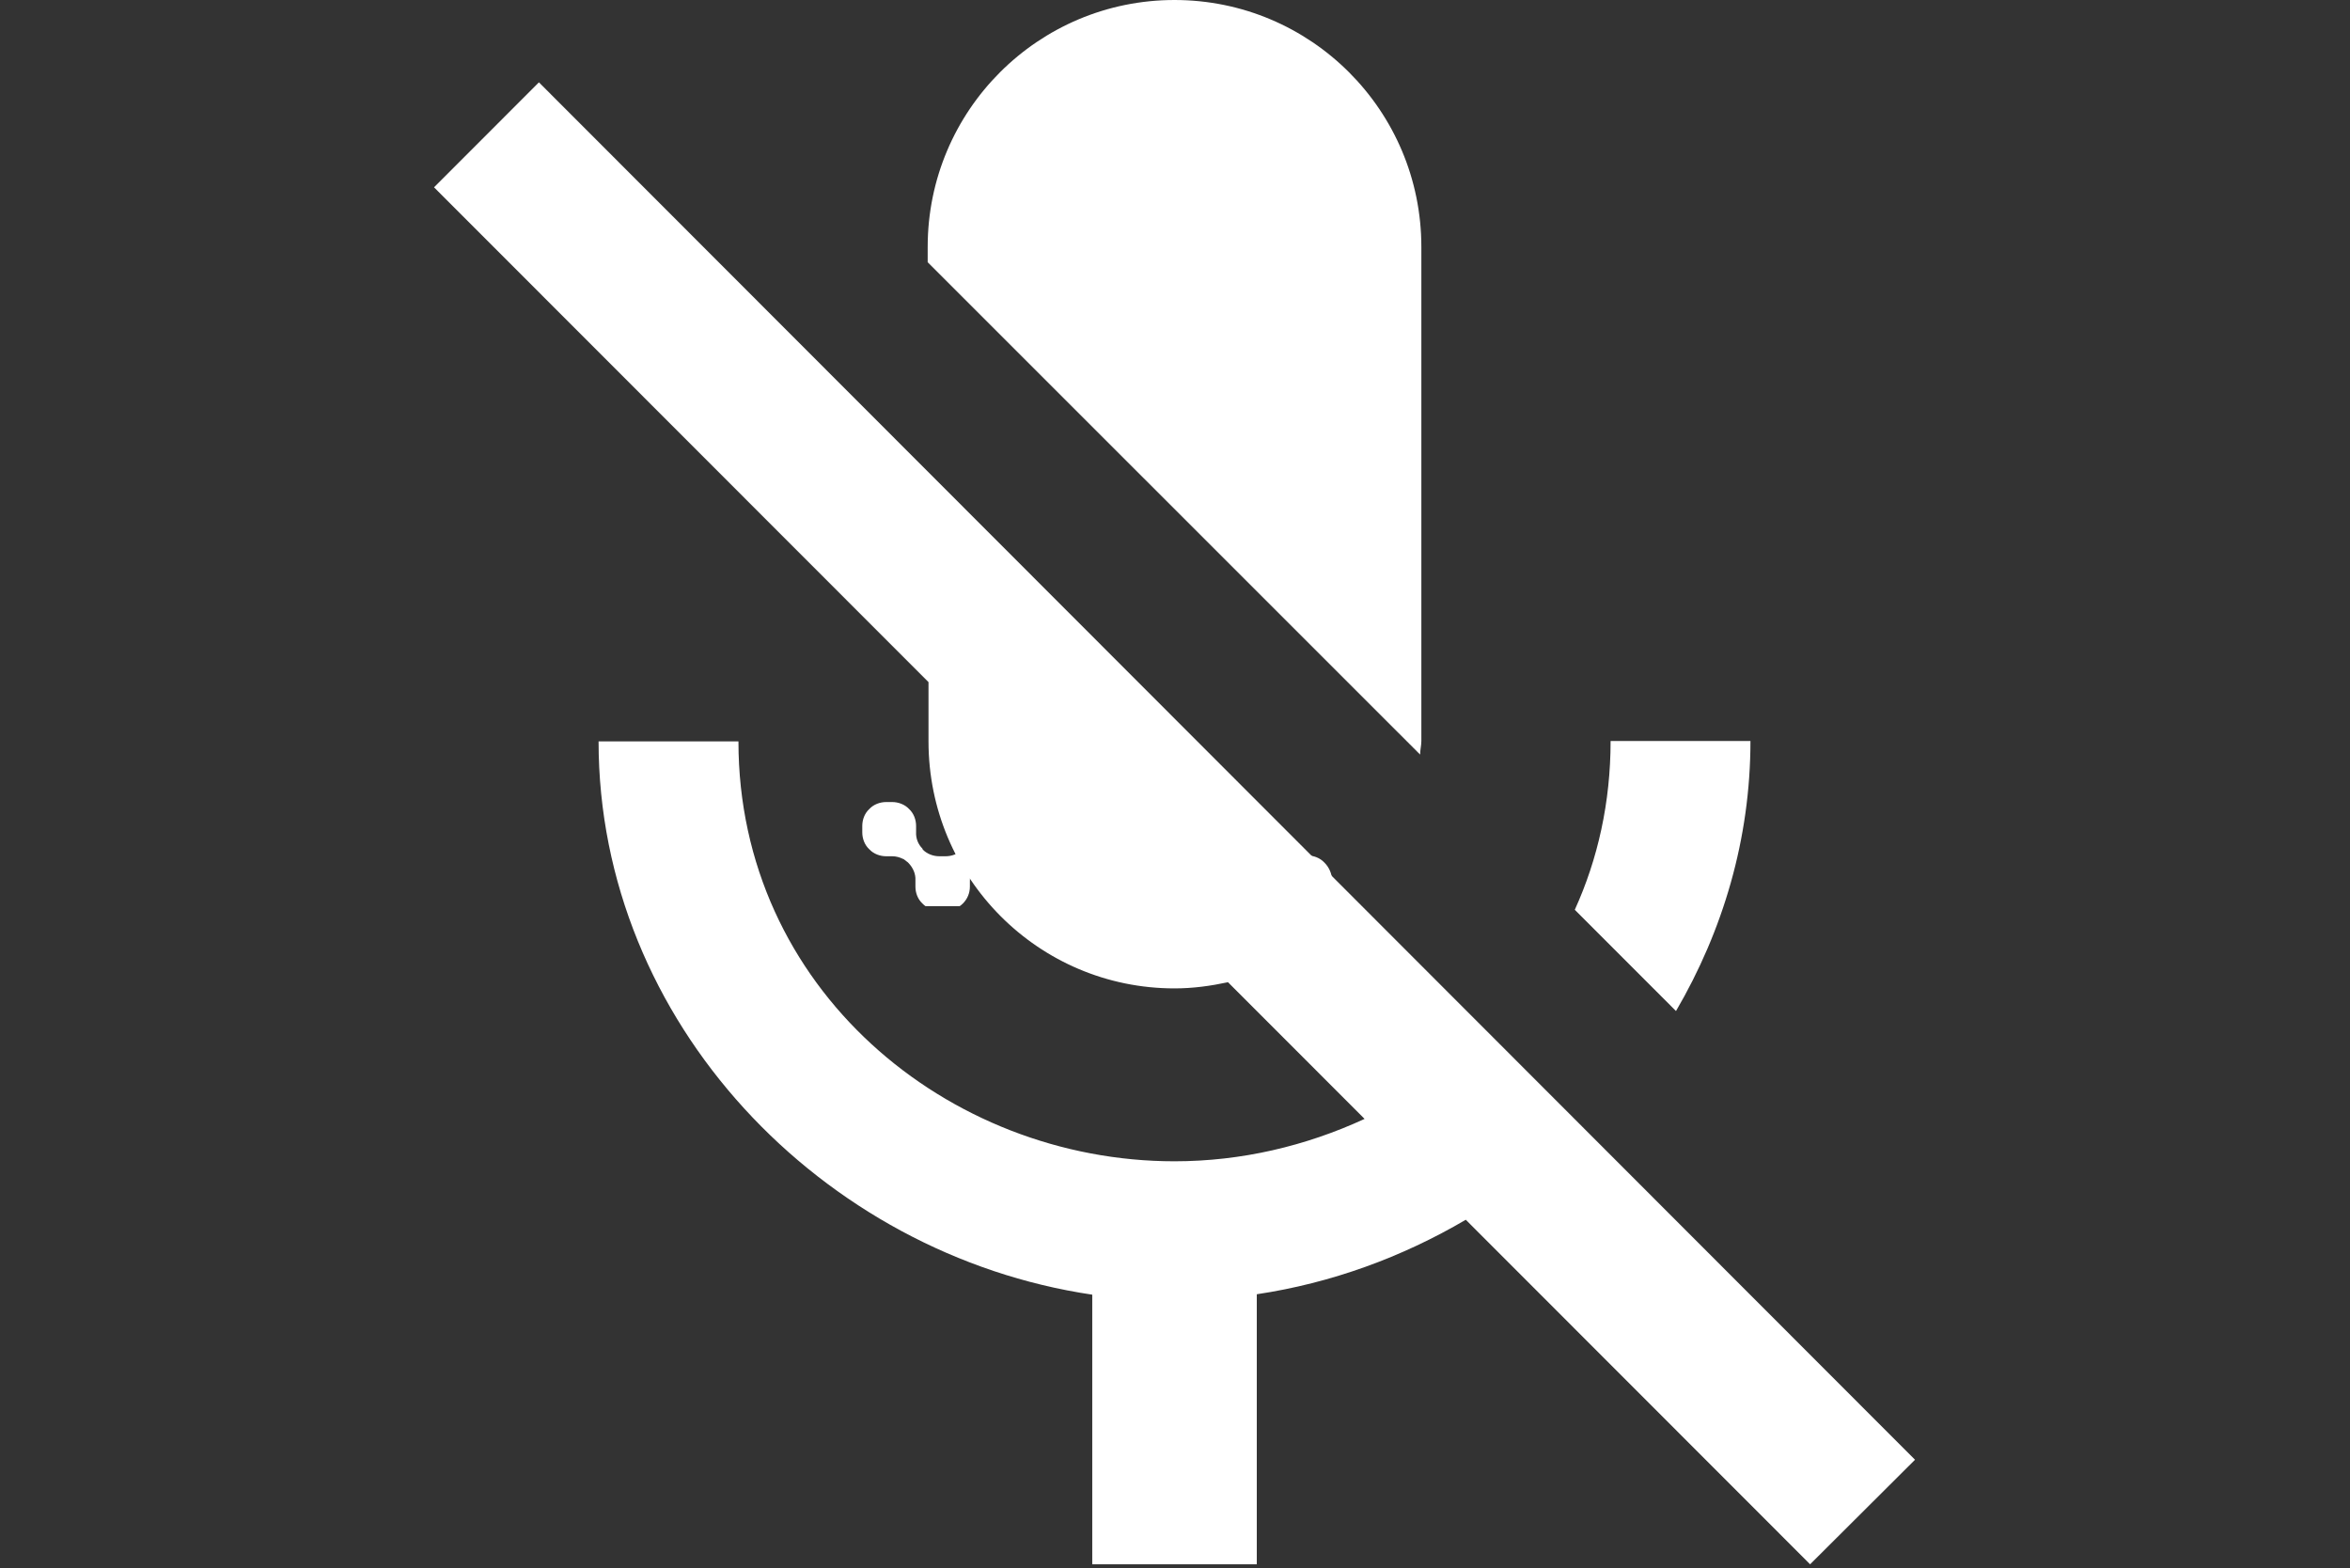 <?xml version="1.0" encoding="UTF-8"?>
<svg xmlns="http://www.w3.org/2000/svg" xmlns:xlink="http://www.w3.org/1999/xlink" width="640" zoomAndPan="magnify" viewBox="0 0 480 320.25" height="427" preserveAspectRatio="xMidYMid meet" version="1.0">
  <rect x="0" y="0" width="480" height="320.25" fill="#333333" stroke="none"/>
  <defs>
    <clipPath id="201006518a">
      <path d="M 199.105 163.285 L 272.004 163.285 L 272.004 185.941 L 199.105 185.941 Z M 199.105 163.285 " clip-rule="nonzero"></path>
    </clipPath>
    <clipPath id="2881d77436">
      <path d="M 270.527 176.191 C 269.617 175.207 268.281 174.719 266.949 174.719 L 238.012 174.719 C 236.68 174.719 235.414 174.227 234.43 173.246 C 233.449 172.262 232.957 171 232.957 169.668 L 232.957 168.336 C 232.957 167.004 232.465 165.672 231.48 164.758 C 230.637 163.777 229.305 163.285 227.969 163.285 L 226.707 163.285 C 225.371 163.285 224.105 163.777 223.125 164.758 C 222.141 165.672 221.648 167.004 221.648 168.336 L 221.648 169.668 C 221.648 171 221.156 172.332 220.176 173.246 C 219.262 174.227 217.926 174.719 216.594 174.719 L 215.328 174.719 C 213.992 174.719 212.73 174.227 211.816 173.312 L 211.746 173.105 C 210.832 172.191 210.344 170.93 210.41 169.598 L 210.41 168.336 C 210.41 167.004 209.922 165.672 208.938 164.758 C 208.023 163.777 206.691 163.285 205.355 163.285 L 204.16 163.285 C 202.828 163.285 201.492 163.777 200.578 164.758 C 199.598 165.672 199.105 167.004 199.105 168.336 L 199.105 169.668 C 199.105 171 199.598 172.332 200.578 173.246 C 201.492 174.227 202.828 174.719 204.16 174.719 L 205.426 174.719 C 206.199 174.719 206.973 174.926 207.672 175.277 L 207.742 175.277 L 208.305 175.699 L 208.375 175.77 C 208.445 175.84 208.586 175.91 208.656 175.98 L 208.867 176.191 C 209.781 177.172 210.344 178.434 210.273 179.766 L 210.273 181.098 C 210.273 182.43 210.762 183.762 211.746 184.676 C 212.66 185.656 213.992 186.148 215.328 186.148 L 216.664 186.148 C 217.996 186.148 219.262 185.656 220.246 184.676 C 221.227 183.691 221.719 182.43 221.719 181.098 L 221.719 179.836 C 221.719 178.504 222.211 177.172 223.195 176.258 C 224.105 175.277 225.441 174.785 226.777 174.785 L 228.039 174.785 C 229.375 174.785 230.637 175.277 231.621 176.258 C 232.605 177.242 233.098 178.504 233.098 179.836 L 233.098 181.168 C 233.098 182.5 233.59 183.832 234.57 184.746 C 235.484 185.727 236.82 186.219 238.152 186.219 L 267.09 186.219 C 268.422 186.219 269.688 185.727 270.668 184.746 C 271.652 183.762 272.145 182.5 272.145 181.168 L 272.145 179.836 C 272.004 178.434 271.512 177.172 270.527 176.191 " clip-rule="nonzero"></path>
    </clipPath>
    <clipPath id="f59235ba76">
      <path d="M 176.125 163.812 L 206.383 163.812 L 206.383 185.078 L 176.125 185.078 Z M 176.125 163.812 " clip-rule="nonzero"></path>
    </clipPath>
    <clipPath id="6164b8719a">
      <path d="M 245.547 176.316 C 244.66 175.363 243.363 174.887 242.066 174.887 L 213.941 174.887 C 212.645 174.887 211.418 174.414 210.461 173.461 C 209.504 172.512 209.027 171.285 209.027 169.996 L 209.027 168.703 C 209.027 167.414 208.551 166.121 207.594 165.238 C 206.773 164.289 205.477 163.812 204.18 163.812 L 202.953 163.812 C 201.656 163.812 200.426 164.289 199.473 165.238 C 198.516 166.121 198.039 167.414 198.039 168.703 L 198.039 169.996 C 198.039 171.285 197.559 172.578 196.605 173.461 C 195.715 174.414 194.418 174.887 193.121 174.887 L 191.895 174.887 C 190.598 174.887 189.367 174.414 188.48 173.527 L 188.414 173.324 C 187.523 172.441 187.047 171.219 187.117 169.926 L 187.117 168.703 C 187.117 167.414 186.637 166.121 185.684 165.238 C 184.793 164.289 183.496 163.812 182.199 163.812 L 181.039 163.812 C 179.742 163.812 178.445 164.289 177.559 165.238 C 176.602 166.121 176.125 167.414 176.125 168.703 L 176.125 169.996 C 176.125 171.285 176.602 172.578 177.559 173.461 C 178.445 174.414 179.742 174.887 181.039 174.887 L 182.27 174.887 C 183.02 174.887 183.77 175.094 184.453 175.434 L 184.523 175.434 L 184.793 175.637 L 185.066 175.84 L 185.137 175.906 C 185.203 175.977 185.34 176.043 185.41 176.109 L 185.547 176.246 L 185.613 176.316 C 186.5 177.266 187.047 178.488 186.98 179.781 L 186.98 181.07 C 186.98 182.363 187.457 183.652 188.414 184.539 C 189.301 185.488 190.598 185.965 191.895 185.965 L 193.191 185.965 C 194.488 185.965 195.715 185.488 196.672 184.539 C 197.629 183.586 198.105 182.363 198.105 181.07 L 198.105 179.848 C 198.105 178.559 198.582 177.266 199.539 176.383 C 200.426 175.434 201.723 174.957 203.02 174.957 L 204.25 174.957 C 205.547 174.957 206.773 175.434 207.73 176.383 C 208.688 177.336 209.164 178.559 209.164 179.848 L 209.164 181.141 C 209.164 182.43 209.641 183.723 210.598 184.605 C 211.484 185.555 212.781 186.031 214.078 186.031 L 242.203 186.031 C 243.5 186.031 244.727 185.555 245.684 184.605 C 246.641 183.652 247.117 182.43 247.117 181.141 L 247.117 179.848 C 246.98 178.488 246.504 177.266 245.547 176.316 " clip-rule="nonzero"></path>
    </clipPath>
    <clipPath id="732c7eba14">
      <path d="M 88.383 0 L 391.422 0 L 391.422 319.5 L 88.383 319.5 Z M 88.383 0 " clip-rule="nonzero"></path>
    </clipPath>
  </defs>
  <g clip-path="url(#201006518a)">
    <g clip-path="url(#2881d77436)">
      <path fill="#ffffff" d="M 195.594 159.781 L 275.516 159.781 L 275.516 189.652 L 195.594 189.652 Z M 195.594 159.781 " fill-opacity="1" fill-rule="nonzero"></path>
    </g>
  </g>
  <g clip-path="url(#f59235ba76)">
    <g clip-path="url(#6164b8719a)">
      <path fill="#ffffff" d="M 172.711 160.414 L 250.395 160.414 L 250.395 189.363 L 172.711 189.363 Z M 172.711 160.414 " fill-opacity="1" fill-rule="nonzero"></path>
    </g>
  </g>
  <g clip-path="url(#732c7eba14)">
    <path fill="#ffffff" d="M 357.539 151.344 L 328.973 151.344 C 328.973 163.871 326.367 175.473 321.66 185.816 L 342.332 206.5 C 351.91 190.105 357.539 171.355 357.539 151.344 Z M 290.066 154.117 C 290.066 153.191 290.32 152.27 290.32 151.344 L 290.32 50.449 C 290.32 22.535 267.715 0 239.902 0 C 212.09 0 189.484 22.535 189.484 50.449 L 189.484 53.559 Z M 110.078 16.816 L 88.652 38.258 L 189.652 139.32 L 189.652 151.426 C 189.652 179.258 212.09 201.875 239.902 201.875 C 243.684 201.875 247.297 201.371 250.824 200.613 L 278.723 228.527 C 266.707 234.078 253.516 237.188 239.902 237.188 C 193.52 237.188 150.832 201.875 150.832 151.426 L 122.262 151.426 C 122.262 208.852 167.973 256.273 223.098 264.43 L 223.098 319.5 L 256.707 319.5 L 256.707 264.344 C 271.918 262.074 286.371 256.777 299.395 249.129 L 369.723 319.5 L 391.152 298.145 Z M 110.078 16.816 " fill-opacity="1" fill-rule="nonzero"></path>
  </g>
</svg>
